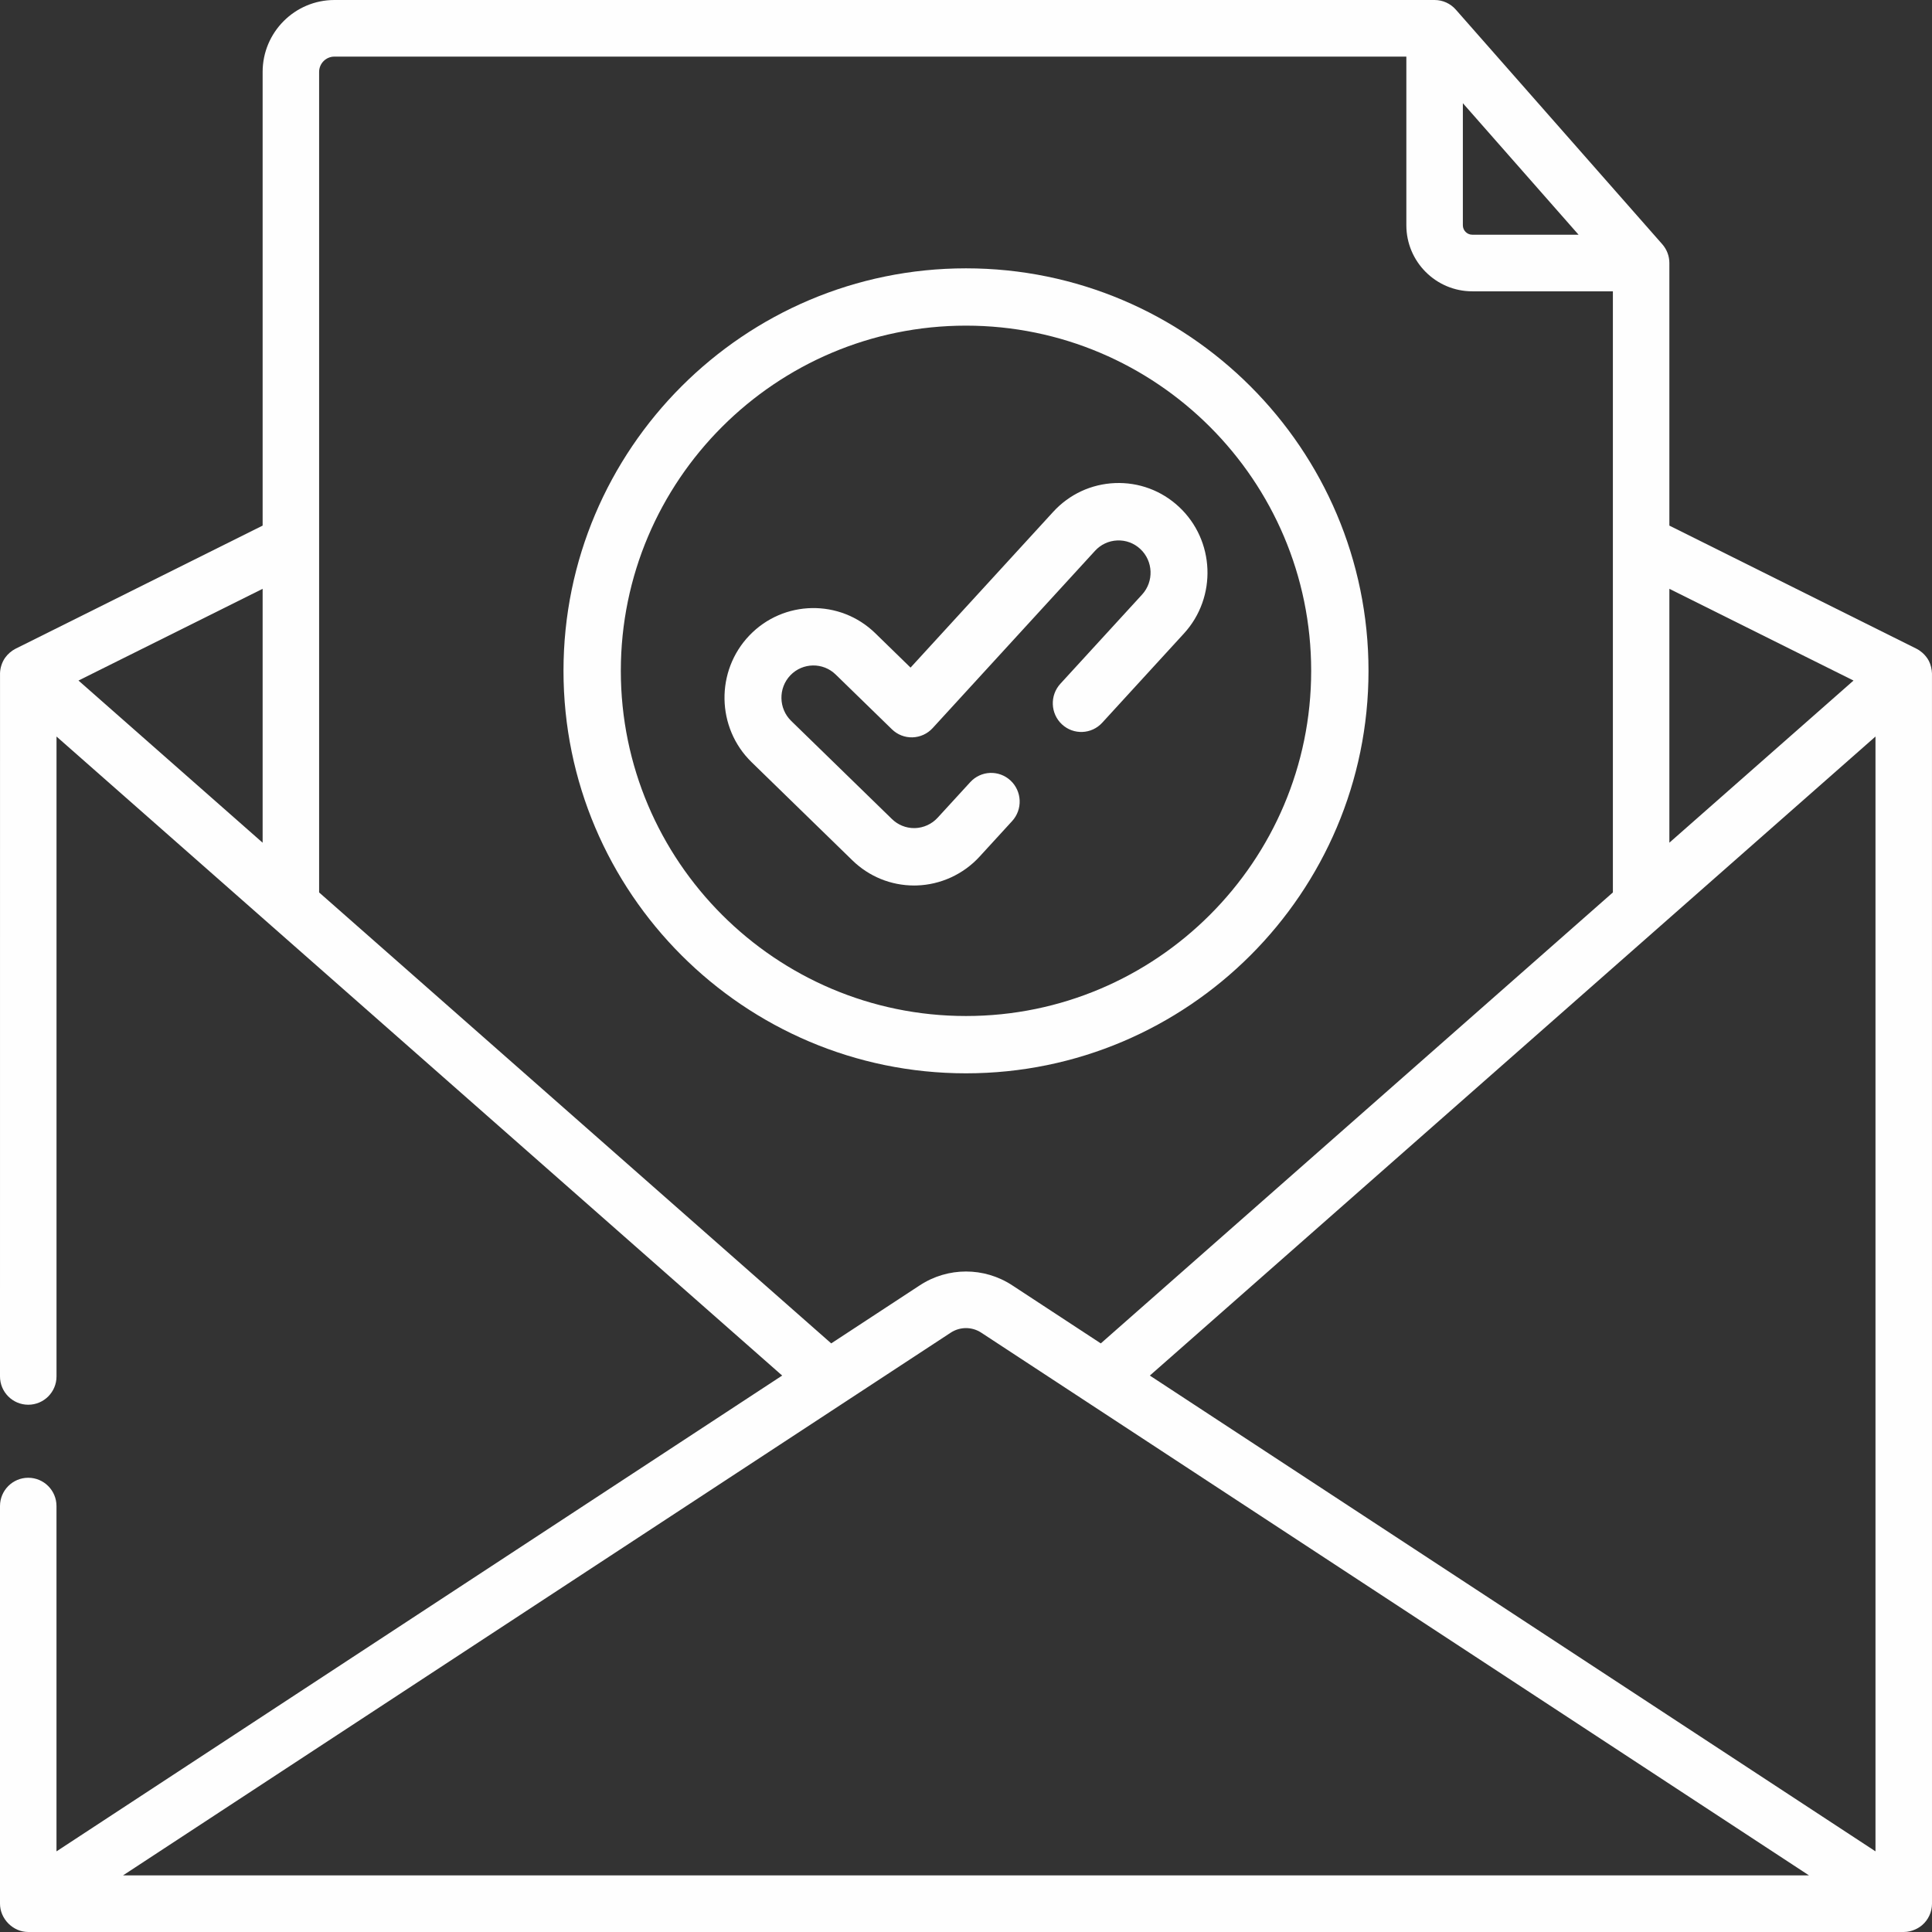 <svg xmlns="http://www.w3.org/2000/svg" width="80" height="80" viewBox="0 0 80 80">
    <rect x="0" y="0" width="80" height="80" fill="#333333" stroke="none"/>
    <g fill="none" fill-rule="evenodd">
        <g fill="#FEFEFE" fill-rule="nonzero">
            <g>
                <path d="M56.667 27.778c0-9.19-7.477-16.667-16.667-16.667-9.19 0-16.667 7.477-16.667 16.667 0 9.19 7.477 16.666 16.667 16.666 9.19 0 16.667-7.476 16.667-16.666zm-30.96 0c0-7.882 6.412-14.294 14.293-14.294 7.881 0 14.293 6.412 14.293 14.294 0 7.881-6.412 14.293-14.293 14.293-7.881 0-14.293-6.412-14.293-14.293z" transform="translate(-256 -1287) translate(256 1287)"/>
                <path d="M40.56 35.473l1.35-1.474c.442-.483.411-1.235-.067-1.68-.48-.445-1.225-.415-1.667.068l-1.35 1.473c-.24.262-.58.419-.94.43h-.033c-.345 0-.672-.134-.92-.376l-4.172-4.063c-.525-.512-.54-1.36-.032-1.89.508-.528 1.349-.543 1.874-.031l2.329 2.268c.228.223.534.343.853.334.317-.01.618-.147.833-.382l6.726-7.343c.24-.262.567-.414.92-.428.355-.015.693.111.953.353.537.5.57 1.346.074 1.888l-3.384 3.694c-.442.483-.412 1.235.066 1.68.479.445 1.225.415 1.667-.067l3.384-3.695c1.378-1.504 1.285-3.858-.207-5.247-.723-.673-1.663-1.021-2.646-.982-.984.04-1.893.463-2.56 1.191l-5.907 6.45-1.461-1.424c-1.461-1.423-3.798-1.382-5.21.09-1.411 1.471-1.372 3.827.089 5.25l4.171 4.063c.69.673 1.6 1.044 2.56 1.044.037 0 .073 0 .105-.002.986-.028 1.934-.463 2.602-1.192z" transform="translate(-256 -1287) translate(256 1287)"/>
                <path d="M79.999 27.885c-.004-.168-.053-.372-.131-.522-.067-.126-.158-.238-.265-.333-.075-.066-.163-.127-.252-.171l-10.226-5.095V10.89c0-.285-.104-.56-.292-.775L60.28.396C60.06.146 59.74 0 59.404 0H13.847c-1.639 0-2.972 1.336-2.972 2.978v18.786L.637 26.866c-.162.083-.32.22-.426.371-.13.186-.205.419-.21.645L0 56.995c0 .647.524 1.172 1.17 1.172.646 0 1.17-.525 1.17-1.172V30.498l8.932 7.867 21.116 18.594L2.339 76.661V62.363c0-.648-.524-1.172-1.17-1.172-.645 0-1.169.524-1.169 1.172v16.465C0 79.456.538 80 1.17 80H78.83c.166 0 .33-.04.48-.108.1-.045.194-.103.277-.173.26-.218.413-.553.413-.891l-.001-50.943zm-69.124 7.01L3.25 28.18l7.625-3.798v10.512zm58.25-10.513l7.625 3.798-7.625 6.714V24.382zM60.574 4.273l3.64 4.138 1.151 1.308h-4.401c-.215 0-.39-.175-.39-.39V4.272zm-47.36 32.681V2.978c0-.35.284-.634.633-.634h44.387v6.984c0 1.508 1.225 2.735 2.73 2.735h5.822v24.891L48.752 52.835l-3.17 2.792-3.67-2.406c-1.161-.761-2.662-.761-3.823 0l-3.67 2.406-21.205-18.673zm-8.12 40.702l34.275-22.474c.383-.251.878-.251 1.261 0l34.277 22.474H5.093zm72.567-.995L47.612 56.959l.86-.756L77.66 30.498v46.163z" transform="translate(-256 -1287) translate(256 1287)"/>
            </g>
        </g>
    </g>
</svg>
